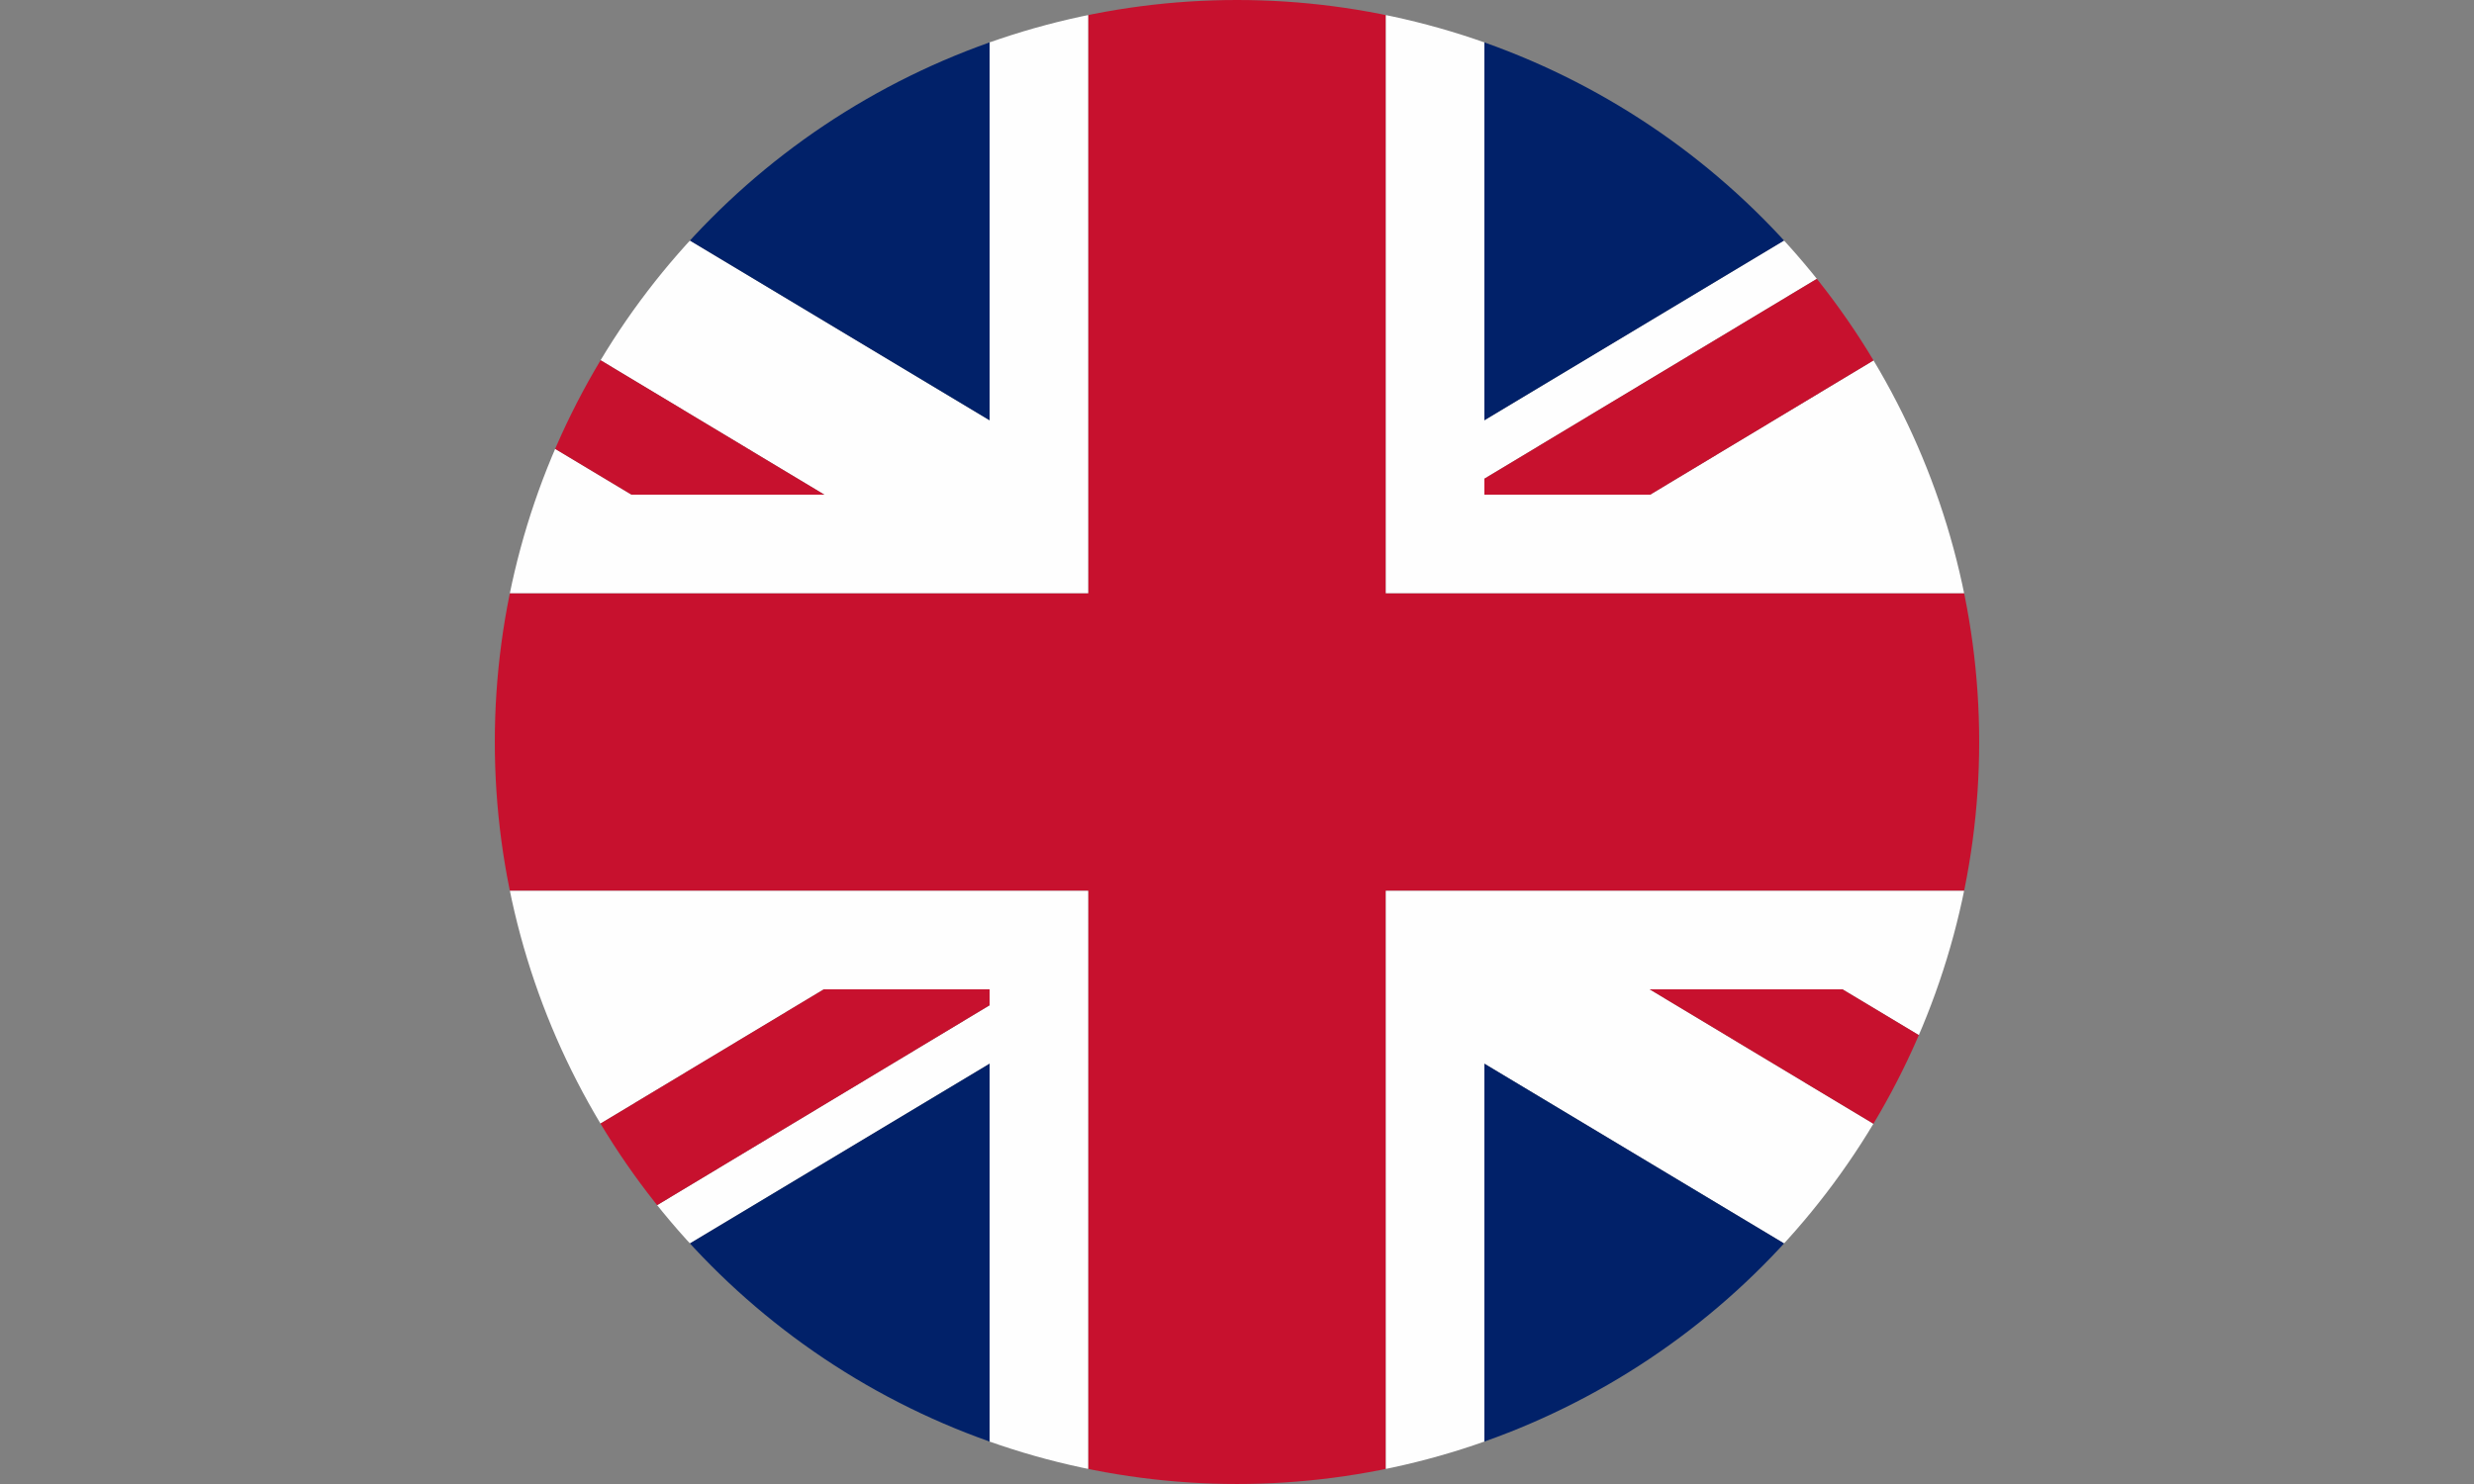 <?xml version="1.0" encoding="UTF-8"?>
<svg id="Ebene_2" data-name="Ebene 2" xmlns="http://www.w3.org/2000/svg" xmlns:xlink="http://www.w3.org/1999/xlink" viewBox="0 0 792.04 475.22">
  <rect x="0" y="0" width="792.04" height="475.22" fill="#808080" stroke="none"/>
  <defs>
    <style>
      .cls-1 {
        fill: none;
      }

      .cls-2 {
        fill: #c7112e;
      }

      .cls-3 {
        fill: #fefefe;
      }

      .cls-4 {
        fill: #012169;
      }

      .cls-5 {
        clip-path: url(#clippath);
      }
    </style>
    <clipPath id="clippath">
      <circle class="cls-1" cx="396.02" cy="237.61" r="237.61"/>
    </clipPath>
  </defs>
  <g id="Ebene_1-2" data-name="Ebene 1">
    <g class="cls-5">
      <g id="Ebene_1-2" data-name="Ebene 1-2">
        <g>
          <polygon class="cls-2" points="443.67 0 443.66 189.97 792.04 189.97 792.04 285.26 443.66 285.26 443.67 475.22 348.37 475.22 348.38 285.26 0 285.26 0 189.97 348.38 189.97 348.37 0 443.67 0"/>
          <polygon class="cls-3" points="92.51 0 316.81 134.58 316.81 0 348.37 0 348.38 189.97 0 189.97 0 158.41 171.4 158.25 0 55.69 0 37.13 202.18 158.41 263.91 158.41 .31 0 92.51 0"/>
          <polygon class="cls-3" points="792.04 285.26 792.04 316.81 620.63 316.97 792.04 419.53 792.04 438.1 589.85 316.81 528.13 316.81 791.73 475.22 699.53 475.22 475.22 340.63 475.22 475.22 443.67 475.22 443.66 285.26 792.04 285.26"/>
          <polygon class="cls-3" points="475.22 0 475.22 134.58 699.53 0 730.16 0 475.22 153.3 475.22 158.41 528.28 158.41 791.73 0 792.04 0 792.04 55.69 620.63 158.25 792.04 158.41 792.04 189.97 443.66 189.97 443.67 0 475.22 0"/>
          <polygon class="cls-3" points="0 285.26 348.38 285.26 348.37 475.22 316.81 475.22 316.81 340.63 92.51 475.22 61.88 475.22 316.81 321.92 316.81 316.81 263.75 316.81 .31 475.22 0 475.22 0 419.53 171.4 316.97 0 316.81 0 285.26"/>
          <polygon class="cls-4" points="316.81 0 316.81 134.58 92.51 0 316.81 0"/>
          <polygon class="cls-4" points="699.53 0 475.22 134.58 475.22 0 699.53 0"/>
          <polygon class="cls-4" points="316.81 475.22 92.51 475.22 316.81 340.63 316.81 475.22"/>
          <polygon class="cls-4" points="699.53 475.22 475.22 475.22 475.22 340.63 699.53 475.22"/>
          <polygon class="cls-2" points="791.73 0 528.28 158.41 475.22 158.41 475.22 153.3 730.16 0 791.73 0"/>
          <polygon class="cls-2" points=".31 475.22 263.75 316.81 316.81 316.81 316.81 321.92 61.88 475.22 .31 475.22"/>
          <polygon class="cls-4" points="0 55.69 171.4 158.25 0 158.41 0 55.69"/>
          <polygon class="cls-4" points="792.04 55.69 792.04 158.41 620.63 158.25 792.04 55.69"/>
          <polygon class="cls-4" points="0 316.81 171.4 316.97 0 419.53 0 316.81"/>
          <polygon class="cls-4" points="792.04 316.81 792.04 419.53 620.63 316.97 792.04 316.81"/>
          <polygon class="cls-2" points=".31 0 263.91 158.41 202.18 158.41 0 37.13 0 0 .31 0"/>
          <polygon class="cls-2" points="792.04 438.1 792.04 475.22 791.73 475.22 528.13 316.81 589.85 316.81 792.04 438.1"/>
        </g>
      </g>
    </g>
  </g>
</svg>